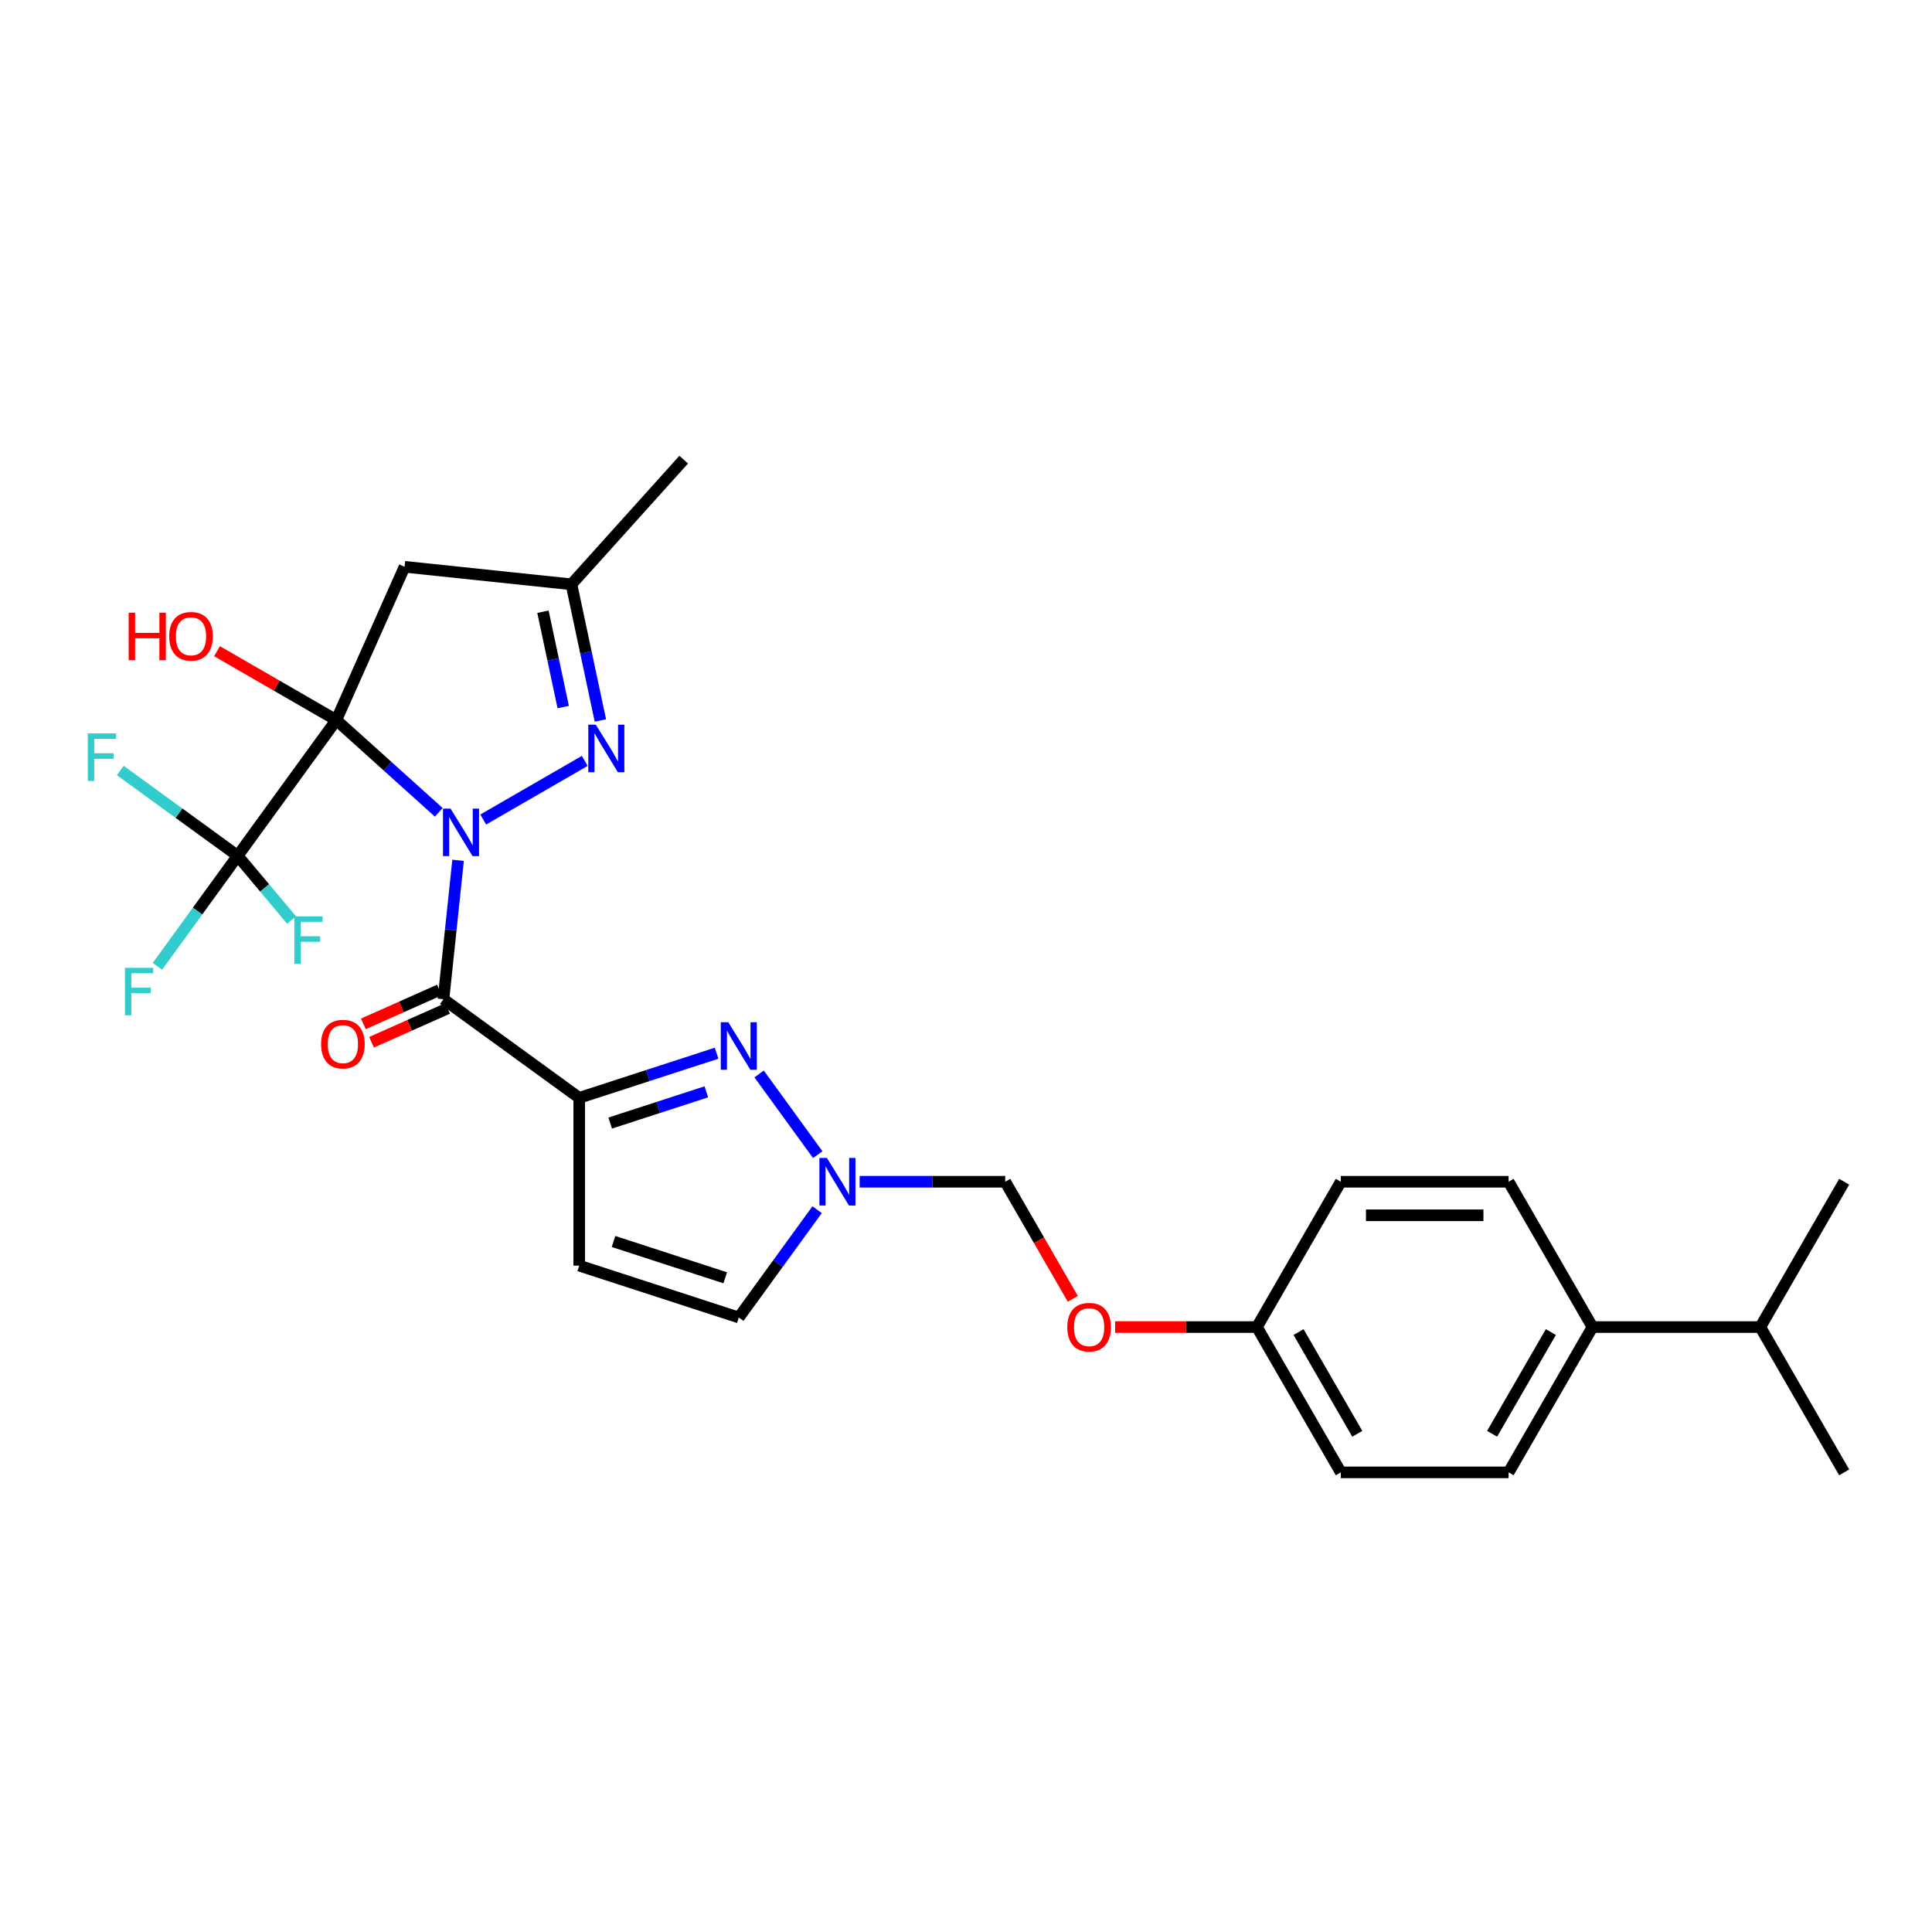 <?xml version='1.0' encoding='iso-8859-1'?>
<svg version='1.1' baseProfile='full'
              xmlns='http://www.w3.org/2000/svg'
                      xmlns:rdkit='http://www.rdkit.org/xml'
                      xmlns:xlink='http://www.w3.org/1999/xlink'
                  xml:space='preserve'
width='1000px' height='1000px' viewBox='0 0 1000 1000'>
<!-- END OF HEADER -->
<rect style='opacity:1.0;fill:#FFFFFF;stroke:none' width='1000' height='1000' x='0' y='0'> </rect>
<path class='bond-0' d='M 227.121,420.468 L 200.6,396.588' style='fill:none;fill-rule:evenodd;stroke:#0000FF;stroke-width:6px;stroke-linecap:butt;stroke-linejoin:miter;stroke-opacity:1' />
<path class='bond-0' d='M 200.6,396.588 L 174.078,372.708' style='fill:none;fill-rule:evenodd;stroke:#000000;stroke-width:6px;stroke-linecap:butt;stroke-linejoin:miter;stroke-opacity:1' />
<path class='bond-1' d='M 237.099,445.291 L 233.32,481.243' style='fill:none;fill-rule:evenodd;stroke:#0000FF;stroke-width:6px;stroke-linecap:butt;stroke-linejoin:miter;stroke-opacity:1' />
<path class='bond-1' d='M 233.32,481.243 L 229.541,517.195' style='fill:none;fill-rule:evenodd;stroke:#000000;stroke-width:6px;stroke-linecap:butt;stroke-linejoin:miter;stroke-opacity:1' />
<path class='bond-3' d='M 250.119,424.183 L 302.666,393.845' style='fill:none;fill-rule:evenodd;stroke:#0000FF;stroke-width:6px;stroke-linecap:butt;stroke-linejoin:miter;stroke-opacity:1' />
<path class='bond-5' d='M 174.078,372.708 L 123.03,442.971' style='fill:none;fill-rule:evenodd;stroke:#000000;stroke-width:6px;stroke-linecap:butt;stroke-linejoin:miter;stroke-opacity:1' />
<path class='bond-6' d='M 174.078,372.708 L 209.403,293.368' style='fill:none;fill-rule:evenodd;stroke:#000000;stroke-width:6px;stroke-linecap:butt;stroke-linejoin:miter;stroke-opacity:1' />
<path class='bond-13' d='M 174.078,372.708 L 143.202,354.882' style='fill:none;fill-rule:evenodd;stroke:#000000;stroke-width:6px;stroke-linecap:butt;stroke-linejoin:miter;stroke-opacity:1' />
<path class='bond-13' d='M 143.202,354.882 L 112.326,337.056' style='fill:none;fill-rule:evenodd;stroke:#FF0000;stroke-width:6px;stroke-linecap:butt;stroke-linejoin:miter;stroke-opacity:1' />
<path class='bond-2' d='M 229.541,517.195 L 299.804,568.244' style='fill:none;fill-rule:evenodd;stroke:#000000;stroke-width:6px;stroke-linecap:butt;stroke-linejoin:miter;stroke-opacity:1' />
<path class='bond-11' d='M 227.422,512.435 L 207.752,521.192' style='fill:none;fill-rule:evenodd;stroke:#000000;stroke-width:6px;stroke-linecap:butt;stroke-linejoin:miter;stroke-opacity:1' />
<path class='bond-11' d='M 207.752,521.192 L 188.082,529.95' style='fill:none;fill-rule:evenodd;stroke:#FF0000;stroke-width:6px;stroke-linecap:butt;stroke-linejoin:miter;stroke-opacity:1' />
<path class='bond-11' d='M 231.661,521.956 L 211.991,530.713' style='fill:none;fill-rule:evenodd;stroke:#000000;stroke-width:6px;stroke-linecap:butt;stroke-linejoin:miter;stroke-opacity:1' />
<path class='bond-11' d='M 211.991,530.713 L 192.321,539.471' style='fill:none;fill-rule:evenodd;stroke:#FF0000;stroke-width:6px;stroke-linecap:butt;stroke-linejoin:miter;stroke-opacity:1' />
<path class='bond-4' d='M 299.804,568.244 L 335.354,556.693' style='fill:none;fill-rule:evenodd;stroke:#000000;stroke-width:6px;stroke-linecap:butt;stroke-linejoin:miter;stroke-opacity:1' />
<path class='bond-4' d='M 335.354,556.693 L 370.903,545.142' style='fill:none;fill-rule:evenodd;stroke:#0000FF;stroke-width:6px;stroke-linecap:butt;stroke-linejoin:miter;stroke-opacity:1' />
<path class='bond-4' d='M 315.836,581.298 L 340.721,573.213' style='fill:none;fill-rule:evenodd;stroke:#000000;stroke-width:6px;stroke-linecap:butt;stroke-linejoin:miter;stroke-opacity:1' />
<path class='bond-4' d='M 340.721,573.213 L 365.606,565.127' style='fill:none;fill-rule:evenodd;stroke:#0000FF;stroke-width:6px;stroke-linecap:butt;stroke-linejoin:miter;stroke-opacity:1' />
<path class='bond-7' d='M 299.804,568.244 L 299.804,655.093' style='fill:none;fill-rule:evenodd;stroke:#000000;stroke-width:6px;stroke-linecap:butt;stroke-linejoin:miter;stroke-opacity:1' />
<path class='bond-9' d='M 310.758,372.928 L 303.267,337.687' style='fill:none;fill-rule:evenodd;stroke:#0000FF;stroke-width:6px;stroke-linecap:butt;stroke-linejoin:miter;stroke-opacity:1' />
<path class='bond-9' d='M 303.267,337.687 L 295.776,302.446' style='fill:none;fill-rule:evenodd;stroke:#000000;stroke-width:6px;stroke-linecap:butt;stroke-linejoin:miter;stroke-opacity:1' />
<path class='bond-9' d='M 291.52,365.967 L 286.277,341.299' style='fill:none;fill-rule:evenodd;stroke:#0000FF;stroke-width:6px;stroke-linecap:butt;stroke-linejoin:miter;stroke-opacity:1' />
<path class='bond-9' d='M 286.277,341.299 L 281.033,316.63' style='fill:none;fill-rule:evenodd;stroke:#000000;stroke-width:6px;stroke-linecap:butt;stroke-linejoin:miter;stroke-opacity:1' />
<path class='bond-8' d='M 392.915,555.875 L 423.263,597.646' style='fill:none;fill-rule:evenodd;stroke:#0000FF;stroke-width:6px;stroke-linecap:butt;stroke-linejoin:miter;stroke-opacity:1' />
<path class='bond-15' d='M 123.03,442.971 L 102.247,471.575' style='fill:none;fill-rule:evenodd;stroke:#000000;stroke-width:6px;stroke-linecap:butt;stroke-linejoin:miter;stroke-opacity:1' />
<path class='bond-15' d='M 102.247,471.575 L 81.465,500.18' style='fill:none;fill-rule:evenodd;stroke:#33CCCC;stroke-width:6px;stroke-linecap:butt;stroke-linejoin:miter;stroke-opacity:1' />
<path class='bond-16' d='M 123.03,442.971 L 92.64,420.892' style='fill:none;fill-rule:evenodd;stroke:#000000;stroke-width:6px;stroke-linecap:butt;stroke-linejoin:miter;stroke-opacity:1' />
<path class='bond-16' d='M 92.64,420.892 L 62.251,398.813' style='fill:none;fill-rule:evenodd;stroke:#33CCCC;stroke-width:6px;stroke-linecap:butt;stroke-linejoin:miter;stroke-opacity:1' />
<path class='bond-17' d='M 123.03,442.971 L 136.973,459.59' style='fill:none;fill-rule:evenodd;stroke:#000000;stroke-width:6px;stroke-linecap:butt;stroke-linejoin:miter;stroke-opacity:1' />
<path class='bond-17' d='M 136.973,459.59 L 150.917,476.21' style='fill:none;fill-rule:evenodd;stroke:#33CCCC;stroke-width:6px;stroke-linecap:butt;stroke-linejoin:miter;stroke-opacity:1' />
<path class='bond-28' d='M 209.403,293.368 L 295.776,302.446' style='fill:none;fill-rule:evenodd;stroke:#000000;stroke-width:6px;stroke-linecap:butt;stroke-linejoin:miter;stroke-opacity:1' />
<path class='bond-10' d='M 299.804,655.093 L 382.402,681.931' style='fill:none;fill-rule:evenodd;stroke:#000000;stroke-width:6px;stroke-linecap:butt;stroke-linejoin:miter;stroke-opacity:1' />
<path class='bond-10' d='M 317.561,642.599 L 375.38,661.385' style='fill:none;fill-rule:evenodd;stroke:#000000;stroke-width:6px;stroke-linecap:butt;stroke-linejoin:miter;stroke-opacity:1' />
<path class='bond-12' d='M 444.95,611.668 L 482.625,611.668' style='fill:none;fill-rule:evenodd;stroke:#0000FF;stroke-width:6px;stroke-linecap:butt;stroke-linejoin:miter;stroke-opacity:1' />
<path class='bond-12' d='M 482.625,611.668 L 520.3,611.668' style='fill:none;fill-rule:evenodd;stroke:#000000;stroke-width:6px;stroke-linecap:butt;stroke-linejoin:miter;stroke-opacity:1' />
<path class='bond-29' d='M 422.939,626.137 L 402.67,654.034' style='fill:none;fill-rule:evenodd;stroke:#0000FF;stroke-width:6px;stroke-linecap:butt;stroke-linejoin:miter;stroke-opacity:1' />
<path class='bond-29' d='M 402.67,654.034 L 382.402,681.931' style='fill:none;fill-rule:evenodd;stroke:#000000;stroke-width:6px;stroke-linecap:butt;stroke-linejoin:miter;stroke-opacity:1' />
<path class='bond-25' d='M 295.776,302.446 L 353.89,237.905' style='fill:none;fill-rule:evenodd;stroke:#000000;stroke-width:6px;stroke-linecap:butt;stroke-linejoin:miter;stroke-opacity:1' />
<path class='bond-18' d='M 520.3,611.668 L 537.795,641.971' style='fill:none;fill-rule:evenodd;stroke:#000000;stroke-width:6px;stroke-linecap:butt;stroke-linejoin:miter;stroke-opacity:1' />
<path class='bond-18' d='M 537.795,641.971 L 555.291,672.274' style='fill:none;fill-rule:evenodd;stroke:#FF0000;stroke-width:6px;stroke-linecap:butt;stroke-linejoin:miter;stroke-opacity:1' />
<path class='bond-14' d='M 824.272,686.882 L 780.847,762.095' style='fill:none;fill-rule:evenodd;stroke:#000000;stroke-width:6px;stroke-linecap:butt;stroke-linejoin:miter;stroke-opacity:1' />
<path class='bond-14' d='M 802.715,689.479 L 772.318,742.128' style='fill:none;fill-rule:evenodd;stroke:#000000;stroke-width:6px;stroke-linecap:butt;stroke-linejoin:miter;stroke-opacity:1' />
<path class='bond-22' d='M 824.272,686.882 L 911.121,686.882' style='fill:none;fill-rule:evenodd;stroke:#000000;stroke-width:6px;stroke-linecap:butt;stroke-linejoin:miter;stroke-opacity:1' />
<path class='bond-30' d='M 824.272,686.882 L 780.847,611.668' style='fill:none;fill-rule:evenodd;stroke:#000000;stroke-width:6px;stroke-linecap:butt;stroke-linejoin:miter;stroke-opacity:1' />
<path class='bond-21' d='M 577.186,686.882 L 613.88,686.882' style='fill:none;fill-rule:evenodd;stroke:#FF0000;stroke-width:6px;stroke-linecap:butt;stroke-linejoin:miter;stroke-opacity:1' />
<path class='bond-21' d='M 613.88,686.882 L 650.574,686.882' style='fill:none;fill-rule:evenodd;stroke:#000000;stroke-width:6px;stroke-linecap:butt;stroke-linejoin:miter;stroke-opacity:1' />
<path class='bond-19' d='M 780.847,611.668 L 693.998,611.668' style='fill:none;fill-rule:evenodd;stroke:#000000;stroke-width:6px;stroke-linecap:butt;stroke-linejoin:miter;stroke-opacity:1' />
<path class='bond-19' d='M 767.82,629.038 L 707.026,629.038' style='fill:none;fill-rule:evenodd;stroke:#000000;stroke-width:6px;stroke-linecap:butt;stroke-linejoin:miter;stroke-opacity:1' />
<path class='bond-20' d='M 780.847,762.095 L 693.998,762.095' style='fill:none;fill-rule:evenodd;stroke:#000000;stroke-width:6px;stroke-linecap:butt;stroke-linejoin:miter;stroke-opacity:1' />
<path class='bond-23' d='M 650.574,686.882 L 693.998,611.668' style='fill:none;fill-rule:evenodd;stroke:#000000;stroke-width:6px;stroke-linecap:butt;stroke-linejoin:miter;stroke-opacity:1' />
<path class='bond-24' d='M 650.574,686.882 L 693.998,762.095' style='fill:none;fill-rule:evenodd;stroke:#000000;stroke-width:6px;stroke-linecap:butt;stroke-linejoin:miter;stroke-opacity:1' />
<path class='bond-24' d='M 672.13,689.479 L 702.527,742.128' style='fill:none;fill-rule:evenodd;stroke:#000000;stroke-width:6px;stroke-linecap:butt;stroke-linejoin:miter;stroke-opacity:1' />
<path class='bond-26' d='M 911.121,686.882 L 954.545,762.095' style='fill:none;fill-rule:evenodd;stroke:#000000;stroke-width:6px;stroke-linecap:butt;stroke-linejoin:miter;stroke-opacity:1' />
<path class='bond-27' d='M 911.121,686.882 L 954.545,611.668' style='fill:none;fill-rule:evenodd;stroke:#000000;stroke-width:6px;stroke-linecap:butt;stroke-linejoin:miter;stroke-opacity:1' />
<path  class='atom-0' d='M 233.183 418.524
L 241.243 431.551
Q 242.042 432.837, 243.327 435.164
Q 244.612 437.492, 244.682 437.631
L 244.682 418.524
L 247.947 418.524
L 247.947 443.12
L 244.578 443.12
L 235.927 428.876
Q 234.92 427.209, 233.843 425.298
Q 232.801 423.388, 232.488 422.797
L 232.488 443.12
L 229.292 443.12
L 229.292 418.524
L 233.183 418.524
' fill='#0000FF'/>
<path  class='atom-4' d='M 308.396 375.099
L 316.456 388.127
Q 317.255 389.412, 318.54 391.74
Q 319.826 394.067, 319.895 394.206
L 319.895 375.099
L 323.161 375.099
L 323.161 399.695
L 319.791 399.695
L 311.141 385.452
Q 310.133 383.784, 309.057 381.874
Q 308.014 379.963, 307.702 379.372
L 307.702 399.695
L 304.506 399.695
L 304.506 375.099
L 308.396 375.099
' fill='#0000FF'/>
<path  class='atom-5' d='M 376.966 529.108
L 385.025 542.135
Q 385.824 543.421, 387.11 545.748
Q 388.395 548.076, 388.464 548.215
L 388.464 529.108
L 391.73 529.108
L 391.73 553.704
L 388.36 553.704
L 379.71 539.461
Q 378.703 537.793, 377.626 535.882
Q 376.583 533.972, 376.271 533.381
L 376.271 553.704
L 373.075 553.704
L 373.075 529.108
L 376.966 529.108
' fill='#0000FF'/>
<path  class='atom-9' d='M 428.014 599.371
L 436.074 612.398
Q 436.873 613.683, 438.158 616.011
Q 439.443 618.338, 439.513 618.477
L 439.513 599.371
L 442.778 599.371
L 442.778 623.966
L 439.409 623.966
L 430.759 609.723
Q 429.751 608.055, 428.674 606.145
Q 427.632 604.234, 427.319 603.643
L 427.319 623.966
L 424.123 623.966
L 424.123 599.371
L 428.014 599.371
' fill='#0000FF'/>
<path  class='atom-12' d='M 166.196 540.441
Q 166.196 534.535, 169.114 531.235
Q 172.032 527.935, 177.486 527.935
Q 182.94 527.935, 185.858 531.235
Q 188.777 534.535, 188.777 540.441
Q 188.777 546.416, 185.824 549.821
Q 182.871 553.191, 177.486 553.191
Q 172.067 553.191, 169.114 549.821
Q 166.196 546.451, 166.196 540.441
M 177.486 550.411
Q 181.238 550.411, 183.253 547.91
Q 185.303 545.374, 185.303 540.441
Q 185.303 535.612, 183.253 533.181
Q 181.238 530.714, 177.486 530.714
Q 173.734 530.714, 171.685 533.146
Q 169.67 535.578, 169.67 540.441
Q 169.67 545.409, 171.685 547.91
Q 173.734 550.411, 177.486 550.411
' fill='#FF0000'/>
<path  class='atom-14' d='M 66.592 317.125
L 69.927 317.125
L 69.927 327.582
L 82.502 327.582
L 82.502 317.125
L 85.837 317.125
L 85.837 341.721
L 82.502 341.721
L 82.502 330.361
L 69.927 330.361
L 69.927 341.721
L 66.592 341.721
L 66.592 317.125
' fill='#FF0000'/>
<path  class='atom-14' d='M 87.574 329.353
Q 87.574 323.448, 90.493 320.147
Q 93.411 316.847, 98.865 316.847
Q 104.319 316.847, 107.237 320.147
Q 110.155 323.448, 110.155 329.353
Q 110.155 335.329, 107.202 338.733
Q 104.249 342.103, 98.865 342.103
Q 93.445 342.103, 90.493 338.733
Q 87.574 335.363, 87.574 329.353
M 98.865 339.324
Q 102.617 339.324, 104.632 336.822
Q 106.681 334.286, 106.681 329.353
Q 106.681 324.525, 104.632 322.093
Q 102.617 319.626, 98.865 319.626
Q 95.113 319.626, 93.063 322.058
Q 91.048 324.49, 91.048 329.353
Q 91.048 334.321, 93.063 336.822
Q 95.113 339.324, 98.865 339.324
' fill='#FF0000'/>
<path  class='atom-16' d='M 64.668 500.935
L 79.294 500.935
L 79.294 503.749
L 67.969 503.749
L 67.969 511.218
L 78.043 511.218
L 78.043 514.067
L 67.969 514.067
L 67.969 525.531
L 64.668 525.531
L 64.668 500.935
' fill='#33CCCC'/>
<path  class='atom-17' d='M 45.455 379.624
L 60.08 379.624
L 60.08 382.438
L 48.755 382.438
L 48.755 389.907
L 58.829 389.907
L 58.829 392.756
L 48.755 392.756
L 48.755 404.22
L 45.455 404.22
L 45.455 379.624
' fill='#33CCCC'/>
<path  class='atom-18' d='M 152.342 474.326
L 166.967 474.326
L 166.967 477.139
L 155.642 477.139
L 155.642 484.608
L 165.716 484.608
L 165.716 487.457
L 155.642 487.457
L 155.642 498.921
L 152.342 498.921
L 152.342 474.326
' fill='#33CCCC'/>
<path  class='atom-19' d='M 552.434 686.951
Q 552.434 681.046, 555.352 677.745
Q 558.27 674.445, 563.725 674.445
Q 569.179 674.445, 572.097 677.745
Q 575.015 681.046, 575.015 686.951
Q 575.015 692.927, 572.062 696.331
Q 569.109 699.701, 563.725 699.701
Q 558.305 699.701, 555.352 696.331
Q 552.434 692.961, 552.434 686.951
M 563.725 696.922
Q 567.476 696.922, 569.491 694.42
Q 571.541 691.884, 571.541 686.951
Q 571.541 682.123, 569.491 679.691
Q 567.476 677.224, 563.725 677.224
Q 559.973 677.224, 557.923 679.656
Q 555.908 682.088, 555.908 686.951
Q 555.908 691.919, 557.923 694.42
Q 559.973 696.922, 563.725 696.922
' fill='#FF0000'/>
</svg>
